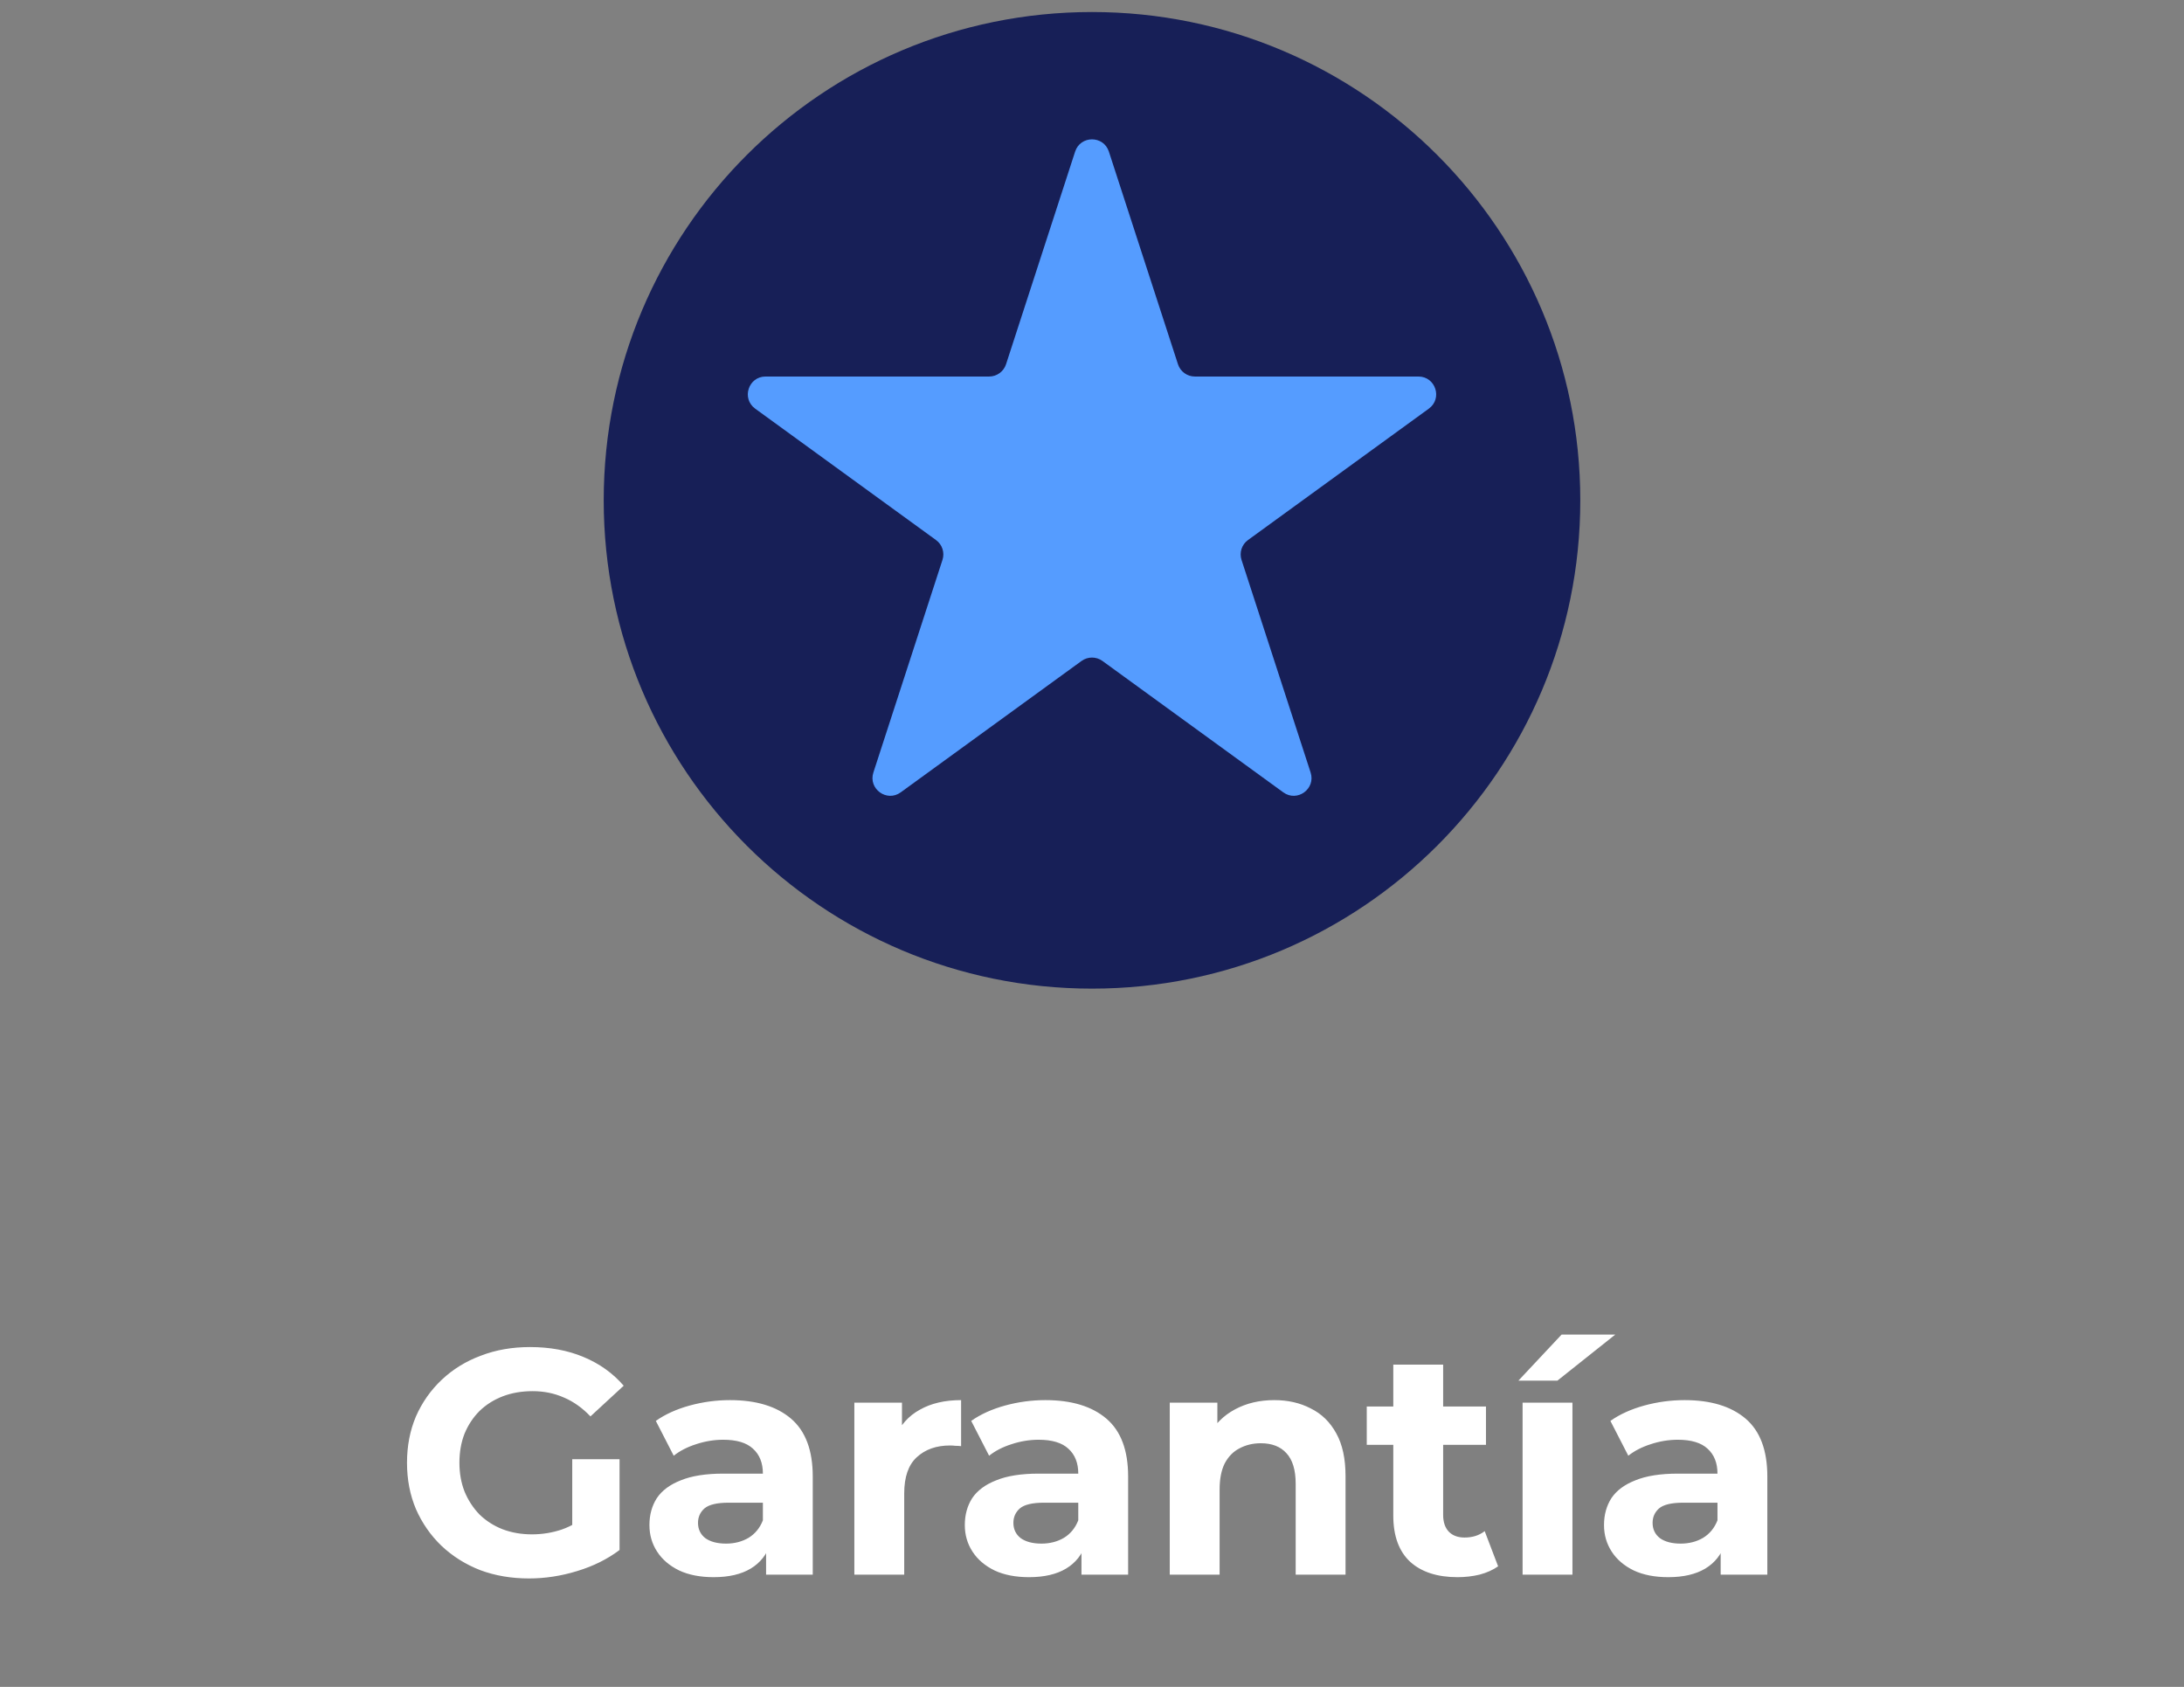 <svg xmlns="http://www.w3.org/2000/svg" width="123" height="95" viewBox="0 0 123 95" fill="none"><rect x="0" y="0" width="123" height="95" fill="#808080" stroke="none"/><path d="M61.5 55.676C76.688 55.676 89 43.364 89 28.177C89 12.989 76.688 0.677 61.5 0.677C46.312 0.677 34 12.989 34 28.177C34 43.364 46.312 55.676 61.5 55.676Z" fill="#171F57"></path><path d="M60.549 8.539C60.848 7.618 62.152 7.618 62.451 8.539L66.342 20.513C66.475 20.925 66.859 21.204 67.293 21.204H79.882C80.851 21.204 81.254 22.443 80.47 23.013L70.285 30.413C69.934 30.667 69.788 31.119 69.921 31.531L73.812 43.504C74.111 44.425 73.057 45.192 72.273 44.622L62.088 37.222C61.737 36.968 61.263 36.968 60.912 37.222L50.727 44.622C49.944 45.192 48.889 44.425 49.188 43.504L53.079 31.531C53.213 31.119 53.066 30.667 52.715 30.413L42.53 23.013C41.747 22.443 42.149 21.204 43.118 21.204H55.708C56.141 21.204 56.525 20.925 56.659 20.513L60.549 8.539Z" fill="#559CFF"></path><path d="M29.798 88.892C28.802 88.892 27.884 88.737 27.044 88.424C26.216 88.1 25.49 87.644 24.866 87.056C24.254 86.469 23.774 85.778 23.426 84.987C23.09 84.195 22.922 83.325 22.922 82.376C22.922 81.428 23.09 80.558 23.426 79.766C23.774 78.975 24.26 78.284 24.884 77.697C25.508 77.109 26.24 76.659 27.08 76.347C27.92 76.022 28.844 75.861 29.852 75.861C30.968 75.861 31.97 76.046 32.858 76.418C33.758 76.79 34.514 77.331 35.126 78.038L33.254 79.766C32.798 79.287 32.3 78.933 31.76 78.704C31.22 78.465 30.632 78.344 29.996 78.344C29.384 78.344 28.826 78.441 28.322 78.632C27.818 78.825 27.38 79.1 27.008 79.46C26.648 79.82 26.366 80.246 26.162 80.739C25.97 81.231 25.874 81.776 25.874 82.376C25.874 82.965 25.97 83.504 26.162 83.996C26.366 84.489 26.648 84.921 27.008 85.293C27.38 85.653 27.812 85.928 28.304 86.121C28.808 86.312 29.36 86.409 29.96 86.409C30.536 86.409 31.094 86.319 31.634 86.138C32.186 85.947 32.72 85.629 33.236 85.184L34.892 87.29C34.208 87.806 33.41 88.203 32.498 88.478C31.598 88.754 30.698 88.892 29.798 88.892ZM32.228 86.912V82.178H34.892V87.29L32.228 86.912ZM43.145 88.677V86.787L42.965 86.373V82.989C42.965 82.388 42.779 81.921 42.407 81.585C42.047 81.249 41.489 81.081 40.733 81.081C40.217 81.081 39.707 81.165 39.203 81.332C38.711 81.489 38.291 81.704 37.943 81.981L36.935 80.019C37.463 79.647 38.099 79.359 38.843 79.154C39.587 78.951 40.343 78.849 41.111 78.849C42.587 78.849 43.733 79.197 44.549 79.892C45.365 80.588 45.773 81.674 45.773 83.15V88.677H43.145ZM40.193 88.82C39.437 88.82 38.789 88.695 38.249 88.442C37.709 88.178 37.295 87.825 37.007 87.38C36.719 86.936 36.575 86.439 36.575 85.886C36.575 85.311 36.713 84.806 36.989 84.374C37.277 83.942 37.727 83.606 38.339 83.367C38.951 83.115 39.749 82.989 40.733 82.989H43.307V84.626H41.039C40.379 84.626 39.923 84.734 39.671 84.951C39.431 85.166 39.311 85.436 39.311 85.76C39.311 86.121 39.449 86.409 39.725 86.624C40.013 86.829 40.403 86.93 40.895 86.93C41.363 86.93 41.783 86.823 42.155 86.606C42.527 86.379 42.797 86.049 42.965 85.617L43.397 86.912C43.193 87.537 42.821 88.01 42.281 88.335C41.741 88.659 41.045 88.82 40.193 88.82ZM48.116 88.677V78.993H50.798V81.728L50.42 80.936C50.708 80.252 51.17 79.737 51.806 79.388C52.442 79.028 53.216 78.849 54.128 78.849V81.441C54.008 81.428 53.9 81.422 53.804 81.422C53.708 81.41 53.606 81.404 53.498 81.404C52.73 81.404 52.106 81.626 51.626 82.07C51.158 82.502 50.924 83.18 50.924 84.105V88.677H48.116ZM60.907 88.677V86.787L60.727 86.373V82.989C60.727 82.388 60.541 81.921 60.169 81.585C59.809 81.249 59.251 81.081 58.495 81.081C57.979 81.081 57.469 81.165 56.965 81.332C56.473 81.489 56.053 81.704 55.705 81.981L54.697 80.019C55.225 79.647 55.861 79.359 56.605 79.154C57.349 78.951 58.105 78.849 58.873 78.849C60.349 78.849 61.495 79.197 62.311 79.892C63.127 80.588 63.535 81.674 63.535 83.15V88.677H60.907ZM57.955 88.82C57.199 88.82 56.551 88.695 56.011 88.442C55.471 88.178 55.057 87.825 54.769 87.38C54.481 86.936 54.337 86.439 54.337 85.886C54.337 85.311 54.475 84.806 54.751 84.374C55.039 83.942 55.489 83.606 56.101 83.367C56.713 83.115 57.511 82.989 58.495 82.989H61.069V84.626H58.801C58.141 84.626 57.685 84.734 57.433 84.951C57.193 85.166 57.073 85.436 57.073 85.76C57.073 86.121 57.211 86.409 57.487 86.624C57.775 86.829 58.165 86.93 58.657 86.93C59.125 86.93 59.545 86.823 59.917 86.606C60.289 86.379 60.559 86.049 60.727 85.617L61.159 86.912C60.955 87.537 60.583 88.01 60.043 88.335C59.503 88.659 58.807 88.82 57.955 88.82ZM71.765 78.849C72.533 78.849 73.217 79.004 73.817 79.317C74.429 79.617 74.909 80.085 75.257 80.721C75.605 81.344 75.779 82.148 75.779 83.132V88.677H72.971V83.564C72.971 82.784 72.797 82.209 72.449 81.837C72.113 81.465 71.633 81.278 71.009 81.278C70.565 81.278 70.163 81.374 69.803 81.567C69.455 81.746 69.179 82.028 68.975 82.412C68.783 82.796 68.687 83.288 68.687 83.888V88.677H65.879V78.993H68.561V81.674L68.057 80.865C68.405 80.216 68.903 79.719 69.551 79.371C70.199 79.022 70.937 78.849 71.765 78.849ZM82.086 88.82C80.946 88.82 80.058 88.532 79.422 87.957C78.786 87.368 78.468 86.499 78.468 85.347V76.85H81.276V85.311C81.276 85.719 81.384 86.037 81.6 86.264C81.816 86.481 82.11 86.588 82.482 86.588C82.926 86.588 83.304 86.469 83.616 86.228L84.372 88.209C84.084 88.412 83.736 88.569 83.328 88.677C82.932 88.772 82.518 88.82 82.086 88.82ZM76.974 81.368V79.209H83.688V81.368H76.974ZM85.75 88.677V78.993H88.558V88.677H85.75ZM85.516 77.751L87.946 75.159H90.97L87.712 77.751H85.516ZM96.906 88.677V86.787L96.726 86.373V82.989C96.726 82.388 96.54 81.921 96.168 81.585C95.808 81.249 95.25 81.081 94.494 81.081C93.978 81.081 93.468 81.165 92.964 81.332C92.472 81.489 92.052 81.704 91.704 81.981L90.696 80.019C91.224 79.647 91.86 79.359 92.604 79.154C93.348 78.951 94.104 78.849 94.872 78.849C96.348 78.849 97.494 79.197 98.31 79.892C99.126 80.588 99.534 81.674 99.534 83.15V88.677H96.906ZM93.954 88.82C93.198 88.82 92.55 88.695 92.01 88.442C91.47 88.178 91.056 87.825 90.768 87.38C90.48 86.936 90.336 86.439 90.336 85.886C90.336 85.311 90.474 84.806 90.75 84.374C91.038 83.942 91.488 83.606 92.1 83.367C92.712 83.115 93.51 82.989 94.494 82.989H97.068V84.626H94.8C94.14 84.626 93.684 84.734 93.432 84.951C93.192 85.166 93.072 85.436 93.072 85.76C93.072 86.121 93.21 86.409 93.486 86.624C93.774 86.829 94.164 86.93 94.656 86.93C95.124 86.93 95.544 86.823 95.916 86.606C96.288 86.379 96.558 86.049 96.726 85.617L97.158 86.912C96.954 87.537 96.582 88.01 96.042 88.335C95.502 88.659 94.806 88.82 93.954 88.82Z" fill="white"></path></svg>